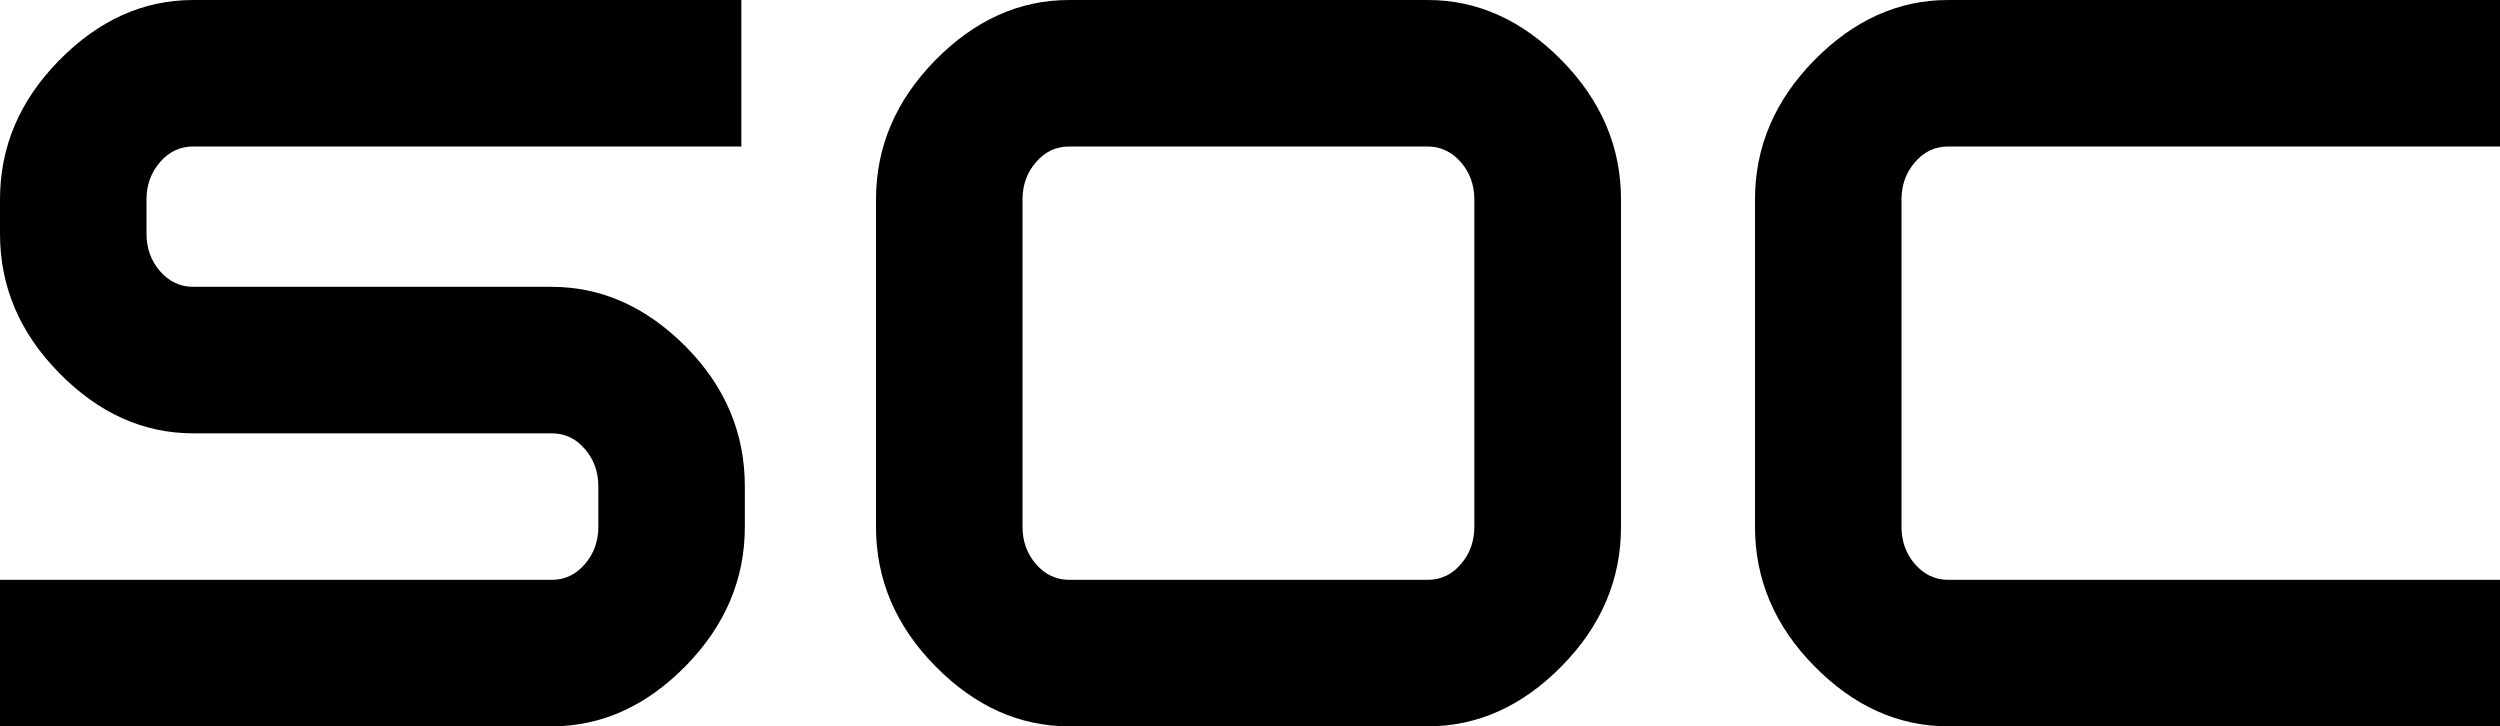 <?xml version="1.0" encoding="utf-8"?>
<!-- Generator: Adobe Illustrator 27.2.0, SVG Export Plug-In . SVG Version: 6.00 Build 0)  -->
<svg version="1.1" id="Layer_1" xmlns="http://www.w3.org/2000/svg" xmlns:xlink="http://www.w3.org/1999/xlink" x="0px" y="0px"
	 viewBox="0 0 150 43.58" style="enable-background:new 0 0 150 43.58;" xml:space="preserve">
<g>
	<path d="M33.1,17.21c2.99,0,5.67,1.2,8.04,3.58c2.37,2.39,3.55,5.19,3.55,8.39v2.43c0,3.16-1.19,5.94-3.55,8.35
		c-2.37,2.41-5.05,3.62-8.04,3.62H0v-8.79h33.1c0.79,0,1.45-0.31,1.99-0.94c0.54-0.62,0.81-1.37,0.81-2.24v-2.43
		c0-0.87-0.27-1.62-0.81-2.24C34.56,26.31,33.89,26,33.1,26H11.59c-2.99,0-5.67-1.21-8.04-3.62C1.18,19.97,0,17.19,0,14.03v-2.06
		c0-3.16,1.18-5.94,3.55-8.35C5.92,1.21,8.6,0,11.59,0h32.89v8.79H11.59c-0.79,0-1.45,0.31-1.99,0.94
		c-0.54,0.62-0.81,1.37-0.81,2.24v2.06c0,0.87,0.27,1.62,0.81,2.24c0.54,0.62,1.21,0.94,1.99,0.94H33.1z"/>
	<path d="M97.26,11.97v19.64c0,3.16-1.18,5.94-3.55,8.35c-2.37,2.41-5.05,3.62-8.04,3.62H64.15c-2.99,0-5.67-1.21-8.04-3.62
		c-2.37-2.41-3.55-5.2-3.55-8.35V11.97c0-3.16,1.19-5.94,3.55-8.35C58.48,1.21,61.16,0,64.15,0h21.51c2.99,0,5.67,1.21,8.04,3.62
		C96.07,6.03,97.26,8.81,97.26,11.97z M61.35,11.97v19.64c0,0.87,0.27,1.62,0.81,2.24c0.54,0.62,1.21,0.94,1.99,0.94h21.51
		c0.79,0,1.45-0.31,1.99-0.94c0.54-0.62,0.81-1.37,0.81-2.24V11.97c0-0.87-0.27-1.62-0.81-2.24c-0.54-0.62-1.21-0.94-1.99-0.94
		H64.15c-0.79,0-1.45,0.31-1.99,0.94C61.62,10.35,61.35,11.1,61.35,11.97z"/>
	<path d="M114.09,11.97v19.64c0,0.87,0.27,1.62,0.81,2.24c0.54,0.62,1.21,0.94,1.99,0.94H150v8.79h-33.11
		c-2.99,0-5.67-1.21-8.04-3.62c-2.37-2.41-3.55-5.2-3.55-8.35V11.97c0-3.16,1.19-5.94,3.55-8.35C111.22,1.21,113.9,0,116.89,0H150
		v8.79h-33.11c-0.79,0-1.45,0.31-1.99,0.94C114.36,10.35,114.09,11.1,114.09,11.97z"/>
</g>
</svg>
